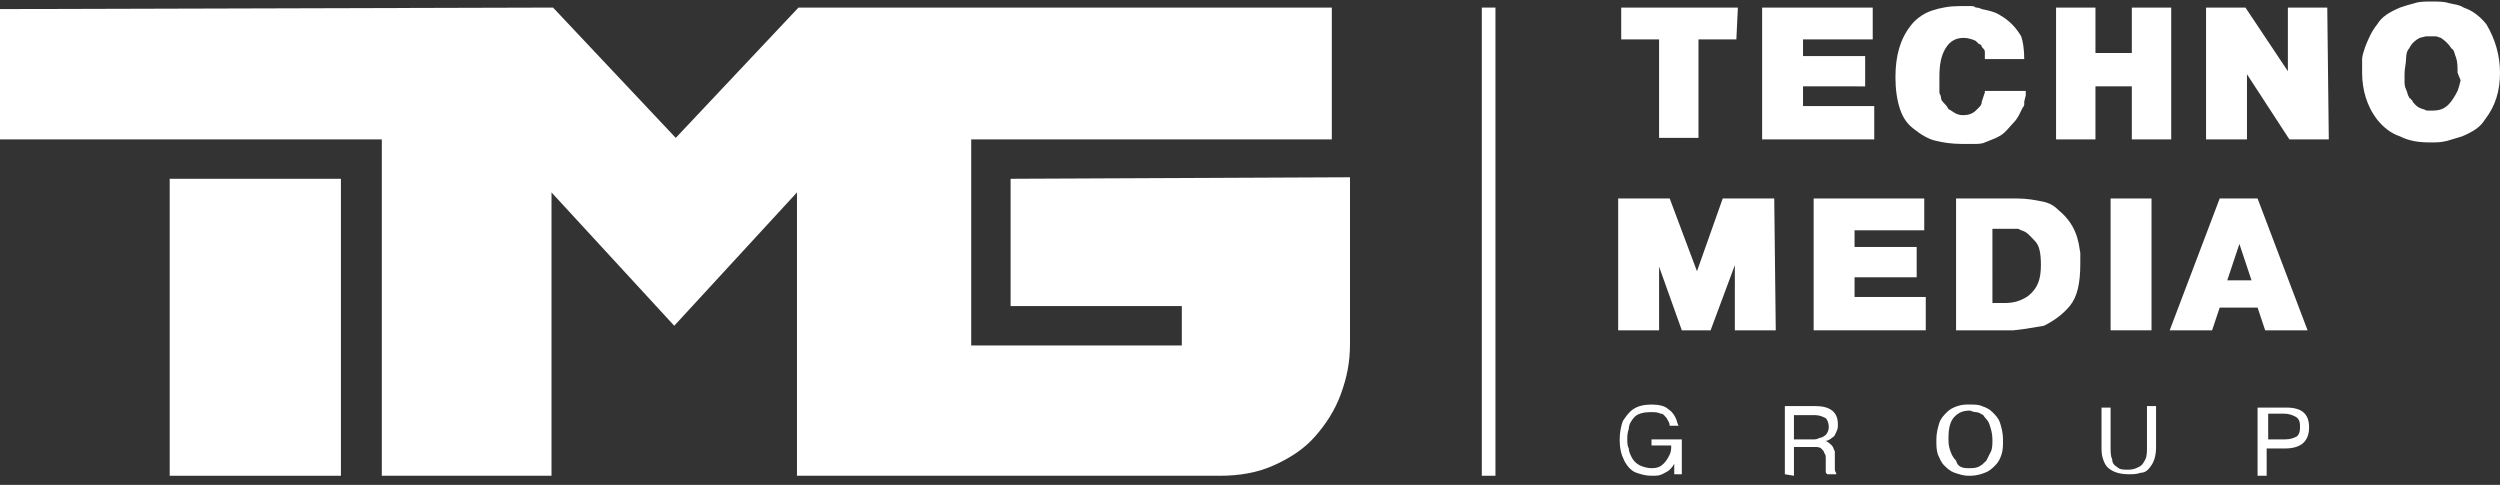 <svg xmlns="http://www.w3.org/2000/svg" xmlns:xlink="http://www.w3.org/1999/xlink" id="Layer_1" x="0px" y="0px" viewBox="0 0 165 32" style="enable-background:new 0 0 165 32;" xml:space="preserve"><rect x="0" y="0" width="165" height="32" fill="#333333" stroke="none"/> <g> <g> <path style="fill:#FFFFFF;" d="M114.6,2.6h-2.5v6.5h-2.6V2.6H107V0.5h7.7L114.6,2.6L114.6,2.6z"></path> <path style="fill:#FFFFFF;" d="M123.7,9.2h-7.4V0.5h7.3v2.1H119v1.1h4.1v2H119V7h4.7V9.2z"></path> <path style="fill:#FFFFFF;" d="M133.7,5.8c0,0.2,0,0.4,0,0.5l-0.1,0.4c0,0.1,0,0.1,0,0.2c0,0,0,0.1-0.1,0.2l-0.2,0.4 c-0.1,0.2-0.2,0.4-0.5,0.7c-0.2,0.2-0.4,0.5-0.7,0.7s-0.6,0.3-1.1,0.5c-0.2,0.1-0.5,0.1-0.7,0.1s-0.5,0-0.8,0 c-0.7,0-1.3-0.1-1.7-0.2c-0.5-0.1-1-0.4-1.5-0.8c-0.4-0.3-0.7-0.7-0.9-1.3c-0.2-0.6-0.3-1.3-0.3-2.1c0-1.4,0.3-2.5,1-3.4 c0.3-0.4,0.8-0.8,1.4-1c0.6-0.2,1.2-0.3,1.9-0.3c0.2,0,0.4,0,0.6,0c0.2,0,0.3,0,0.4,0.1c0.1,0,0.2,0,0.4,0.1 c0.5,0.1,0.9,0.2,1.2,0.4c0.7,0.4,1.1,0.9,1.4,1.4c0.1,0.3,0.2,0.8,0.2,1.5H131V3.6c0-0.1,0-0.2,0-0.2c0-0.1-0.1-0.2-0.2-0.3 c0-0.1-0.1-0.2-0.2-0.2c-0.1-0.1-0.1-0.1-0.2-0.2c-0.2-0.1-0.5-0.2-0.8-0.2c-0.5,0-0.9,0.2-1.2,0.7S128,4.3,128,5.1v0.6 c0,0.1,0,0.1,0,0.2c0,0,0,0.1,0,0.2s0.1,0.2,0.1,0.3c0,0.2,0.1,0.3,0.2,0.4c0.1,0.1,0.2,0.2,0.3,0.4c0.2,0.1,0.3,0.2,0.5,0.3 c0.2,0.1,0.4,0.1,0.5,0.1c0.3,0,0.6-0.1,0.8-0.3l0.2-0.2c0.1-0.1,0.2-0.2,0.2-0.4l0.2-0.6V6h2.7V5.8z"></path> <path style="fill:#FFFFFF;" d="M143.3,9.2h-2.6V5.7h-2.4v3.5h-2.6V0.5h2.6v3h2.4v-3h2.6V9.2z"></path> <path style="fill:#FFFFFF;" d="M153.7,9.2h-2.6l-2.8-4.3v4.3h-2.7V0.5h2.6l2.8,4.2V0.5h2.6L153.7,9.2L153.7,9.2z"></path> <path style="fill:#FFFFFF;" d="M165,4.8c0,1.2-0.3,2.2-1,3.1c-0.3,0.5-0.8,0.8-1.5,1.1c-0.3,0.1-0.7,0.2-1,0.3 c-0.4,0.1-0.7,0.1-1.1,0.1c-0.8,0-1.4-0.1-2-0.4c-0.6-0.2-1.1-0.6-1.5-1.1c-0.7-0.9-1-2-1-3.1c0-0.4,0-0.7,0-0.9 c0-0.2,0.1-0.5,0.2-0.8c0.2-0.5,0.4-1,0.8-1.5c0.3-0.5,0.8-0.8,1.5-1.1c0.3-0.1,0.6-0.2,1-0.3c0.3-0.1,0.7-0.1,1.1-0.1 c0.4,0,0.8,0,1.1,0.1c0.4,0.1,0.7,0.1,1,0.3c0.6,0.2,1.1,0.6,1.5,1.1C164.7,2.6,165,3.7,165,4.8z M162.2,4.8c0-0.4,0-0.7-0.1-1 c-0.1-0.2-0.1-0.5-0.3-0.6c-0.2-0.3-0.4-0.5-0.7-0.7l-0.3-0.1h-0.2h-0.2h-0.3l-0.4,0.1c-0.2,0.1-0.5,0.3-0.7,0.7 c-0.1,0.1-0.2,0.3-0.2,0.7c0,0.3-0.1,0.6-0.1,1v0.3v0.2c0,0.1,0,0.3,0.1,0.5s0.1,0.4,0.2,0.5c0,0,0,0.1,0.1,0.1c0,0,0,0.1,0.1,0.1 c0,0.1,0.1,0.2,0.2,0.3c0.1,0.1,0.2,0.2,0.5,0.3c0.1,0,0.2,0.1,0.3,0.1s0.2,0,0.3,0c0.5,0,0.8-0.1,1.1-0.4 c0.2-0.2,0.4-0.5,0.6-0.9l0.1-0.3l0.1-0.4L162.2,4.8z"></path> </g> <g> <g> <path style="fill:#FFFFFF;" d="M117.2,21.8h-2.7v-4.3l-1.6,4.3H111l-1.5-4.2v4.2h-2.7v-8.7h3.4l1.8,4.8l1.7-4.8h3.4L117.2,21.8 L117.2,21.8z"></path> <path style="fill:#FFFFFF;" d="M127.1,21.8h-7.4v-8.7h7.3v2.1h-4.6v1.1h4.1v2h-4.1v1.3h4.7V21.8z"></path> <path style="fill:#FFFFFF;" d="M137.3,17.4c0,1.3-0.2,2.2-0.7,2.8c-0.5,0.6-1.1,1-1.7,1.3l-0.6,0.1l-0.6,0.1l-0.8,0.1h-3.8v-8.7 h4c0.7,0,1.2,0.1,1.7,0.2c0.5,0.1,0.8,0.3,1.1,0.6c0.6,0.5,1,1.1,1.2,1.8l0.1,0.4l0.1,0.6V17.4z M134.7,17.5 c0-0.8-0.1-1.3-0.4-1.6c-0.3-0.3-0.5-0.6-0.9-0.7l-0.2-0.1h-0.3h-0.5h-0.9V20h0.8c0.7,0,1.2-0.2,1.6-0.5 C134.5,19,134.7,18.4,134.7,17.5z"></path> <path style="fill:#FFFFFF;" d="M142,21.8h-2.7v-8.7h2.7V21.8z"></path> <path style="fill:#FFFFFF;" d="M152.3,21.8h-2.8l-0.5-1.5h-2.5l-0.5,1.5h-2.8l3.3-8.7h2.5L152.3,21.8z M148.6,18.5l-0.8-2.4 l-0.8,2.4H148.6z"></path> </g> </g> <g> <path style="fill:#FFFFFF;" d="M109.2,29h1.8v2.3h-0.5v-0.7l0,0c-0.1,0.2-0.2,0.3-0.3,0.4c-0.1,0.1-0.3,0.2-0.5,0.3 c-0.2,0.1-0.4,0.1-0.7,0.1c-0.4,0-0.7-0.1-1-0.2s-0.6-0.4-0.8-0.8c-0.2-0.4-0.3-0.8-0.3-1.4c0-0.5,0.1-0.9,0.2-1.2 c0.2-0.3,0.4-0.6,0.7-0.8c0.3-0.2,0.7-0.3,1.2-0.3s0.9,0.1,1.1,0.3c0.3,0.2,0.4,0.4,0.5,0.6s0.1,0.4,0.2,0.5h-0.6 c0-0.2-0.1-0.3-0.2-0.5c-0.1-0.1-0.2-0.3-0.4-0.3c-0.2-0.1-0.4-0.1-0.7-0.1c-0.4,0-0.8,0.1-1,0.3c-0.2,0.2-0.4,0.5-0.4,0.8 c-0.1,0.3-0.1,0.5-0.1,0.7s0,0.4,0.1,0.6c0,0.2,0.1,0.4,0.2,0.6s0.3,0.4,0.5,0.5s0.5,0.2,0.8,0.2c0.4,0,0.6-0.1,0.8-0.3 c0.2-0.2,0.3-0.4,0.4-0.6s0.1-0.4,0.1-0.6H109V29H109.2z"></path> <path style="fill:#FFFFFF;" d="M117.8,31.3v-4.5h2c1,0,1.5,0.4,1.5,1.2c0,0.2,0,0.3-0.1,0.5s-0.1,0.3-0.3,0.4 c-0.1,0.1-0.3,0.2-0.4,0.2l0,0c0.2,0.1,0.3,0.2,0.4,0.3c0.1,0.1,0.1,0.2,0.2,0.4c0,0.1,0,0.3,0,0.6c0,0.3,0,0.5,0,0.6 s0.1,0.2,0.1,0.3h-0.6c-0.1-0.1-0.1-0.1-0.1-0.2s0-0.1,0-0.2s0-0.3,0-0.6c0-0.2,0-0.3-0.1-0.4c0-0.1-0.1-0.2-0.2-0.3 c-0.1-0.1-0.3-0.1-0.5-0.1h-1.3v1.9L117.8,31.3L117.8,31.3z M118.4,27.4V29h1.3c0.1,0,0.2,0,0.4-0.1c0.1,0,0.3-0.1,0.4-0.2 s0.2-0.3,0.2-0.5c0-0.3-0.1-0.5-0.2-0.6c-0.2-0.1-0.4-0.2-0.7-0.2C119.8,27.4,118.4,27.4,118.4,27.4z"></path> <path style="fill:#FFFFFF;" d="M129.9,31.4c-0.3,0-0.6-0.1-0.9-0.2c-0.3-0.1-0.5-0.3-0.7-0.5s-0.3-0.5-0.4-0.7 c-0.1-0.3-0.1-0.6-0.1-1s0.1-0.8,0.2-1.1c0.1-0.3,0.3-0.5,0.5-0.7s0.4-0.3,0.7-0.4s0.5-0.1,0.8-0.1s0.6,0,0.8,0.1 c0.3,0.1,0.5,0.2,0.7,0.4c0.2,0.2,0.4,0.4,0.5,0.7c0.1,0.3,0.2,0.7,0.2,1.1s0,0.7-0.1,1s-0.2,0.5-0.4,0.7s-0.4,0.4-0.7,0.5 C130.5,31.4,130.2,31.4,129.9,31.4z M129.9,30.9c0.3,0,0.5,0,0.7-0.1s0.3-0.2,0.5-0.4c0.1-0.2,0.2-0.4,0.3-0.6s0.1-0.5,0.1-0.8 c0-0.4-0.1-0.7-0.2-1c-0.1-0.3-0.3-0.4-0.4-0.6c-0.2-0.1-0.3-0.2-0.5-0.2s-0.3-0.1-0.4-0.1c-0.4,0-0.7,0.1-1,0.4s-0.4,0.8-0.4,1.4 c0,0.3,0,0.5,0.1,0.8s0.2,0.5,0.4,0.7C129.2,30.8,129.5,30.9,129.9,30.9z"></path> <path style="fill:#FFFFFF;" d="M138.7,26.9h0.6v2.7c0,0.2,0,0.5,0.1,0.7c0,0.2,0.1,0.4,0.3,0.5c0.2,0.2,0.4,0.2,0.8,0.2 c0.3,0,0.5-0.1,0.7-0.2s0.3-0.3,0.4-0.5c0.1-0.2,0.1-0.5,0.1-0.8v-2.7h0.6v2.7c0,0.5-0.1,0.9-0.3,1.2c-0.2,0.3-0.4,0.5-0.7,0.5 c-0.3,0.1-0.5,0.1-0.8,0.1c-0.5,0-0.9-0.1-1.2-0.3c-0.3-0.2-0.4-0.4-0.5-0.7c-0.1-0.3-0.1-0.5-0.1-0.9L138.7,26.9L138.7,26.9z"></path> <path style="fill:#FFFFFF;" d="M149.1,26.9h1.8c1,0,1.5,0.4,1.5,1.3s-0.5,1.4-1.6,1.4h-1.2v1.8H149v-4.5H149.1z M149.7,27.4V29 h1.1c0.4,0,0.6-0.1,0.8-0.2c0.2-0.2,0.2-0.4,0.2-0.7c0-0.3-0.1-0.5-0.3-0.6s-0.4-0.2-0.8-0.2h-1V27.4z"></path> </g> <rect x="97.8" y="0.5" style="fill:#FFFFFF;" width="0.9" height="30.9"></rect> <g> <rect x="11.2" y="11.8" style="fill:#FFFFFF;" width="11.3" height="19.6"></rect> <path style="fill:#FFFFFF;" d="M66.7,11.8v8.4H78v2.6H64.1V9.2h23.8V0.5H52.7l-8.1,8.6l-8.1-8.6L0,0.6v8.6h25.2v22.2h11.2V12.7 l8.1,8.8l8.1-8.8v18.7h27.9c1.3,0,2.5-0.2,3.6-0.7s2-1.1,2.7-1.9s1.3-1.7,1.7-2.8c0.4-1.1,0.6-2.1,0.6-3.3v-11L66.7,11.8 L66.7,11.8z"></path> </g> </g> </svg>